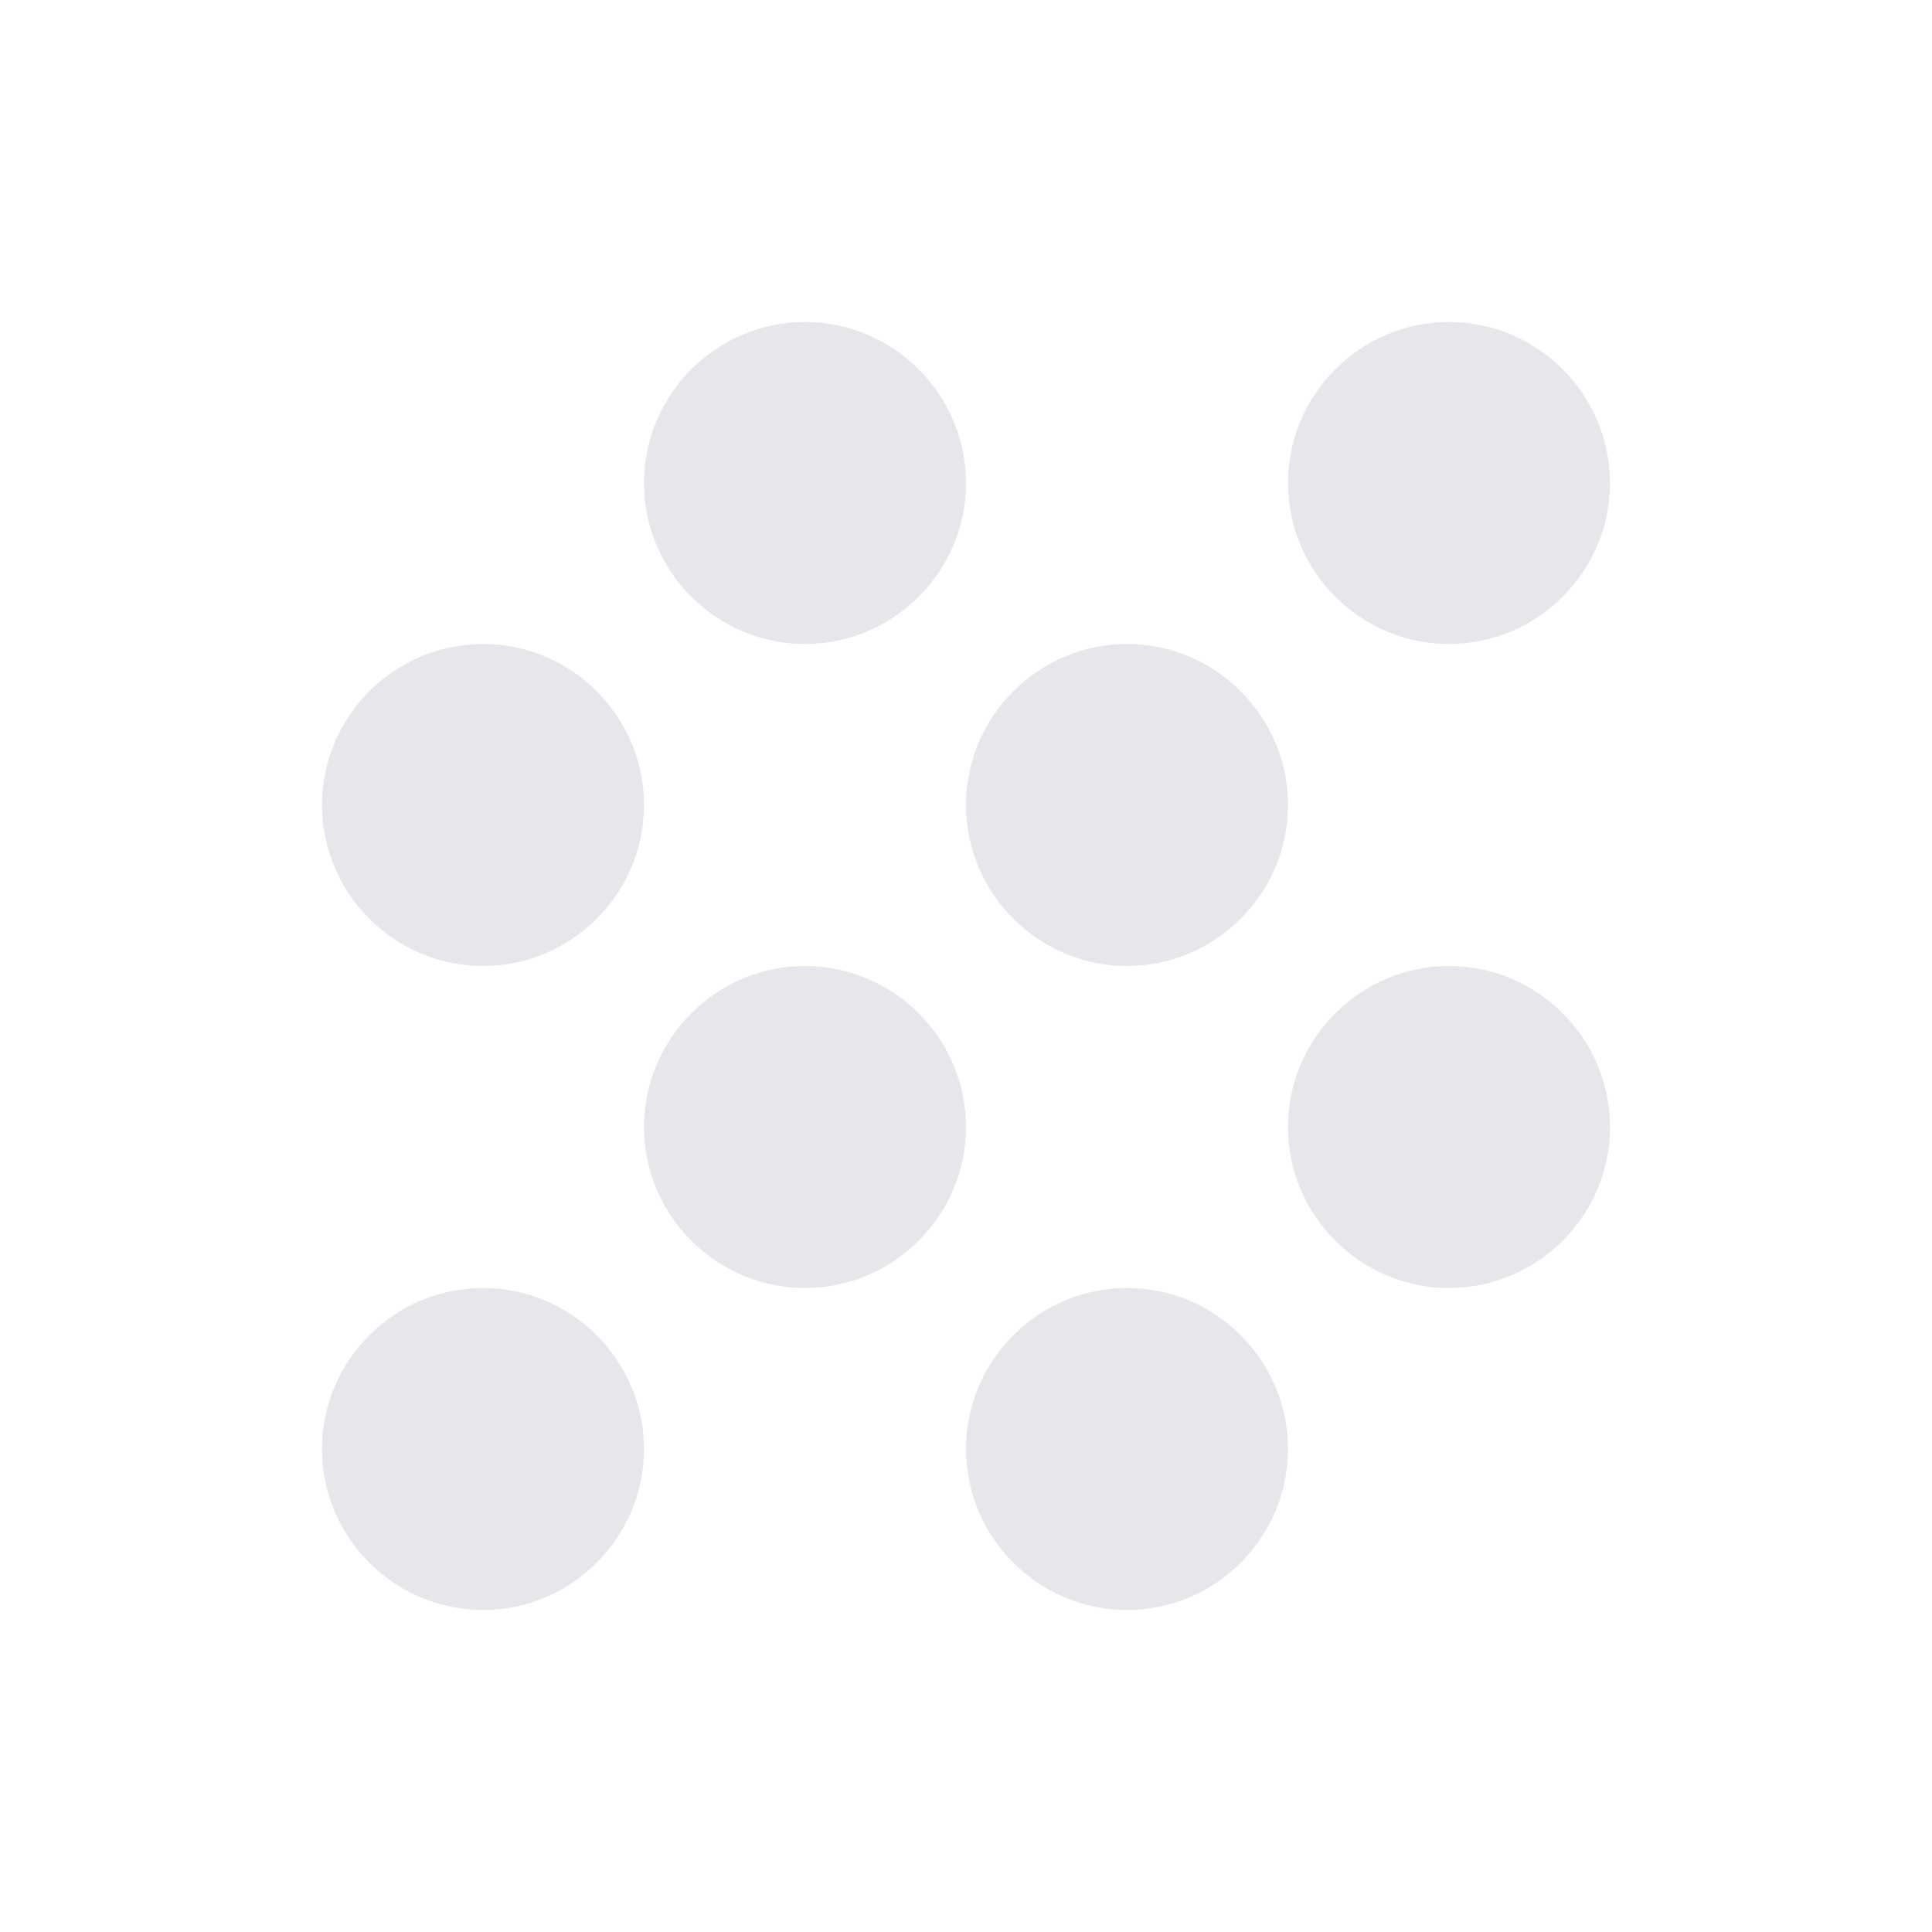 <svg viewBox="0 0 24 24" xmlns="http://www.w3.org/2000/svg">
  <path 
    d="M10 12c-1.1 0-2 .9-2 2s.9 2 2 2 2-.9 2-2-.9-2-2-2M6 8c-1.1 0-2 .9-2 2s.9 2 2 2 2-.9 2-2-.9-2-2-2m0 8c-1.1 0-2 .9-2 2s.9 2 2 2 2-.9 2-2-.9-2-2-2m12-8c1.1 0 2-.9 2-2s-.9-2-2-2-2 .9-2 2 .9 2 2 2m-4 8c-1.1 0-2 .9-2 2s.9 2 2 2 2-.9 2-2-.9-2-2-2m4-4c-1.1 0-2 .9-2 2s.9 2 2 2 2-.9 2-2-.9-2-2-2m-4-4c-1.1 0-2 .9-2 2s.9 2 2 2 2-.9 2-2-.9-2-2-2m-4-4c-1.1 0-2 .9-2 2s.9 2 2 2 2-.9 2-2-.9-2-2-2"
    fill="#E5E7EB"
  />
</svg>

